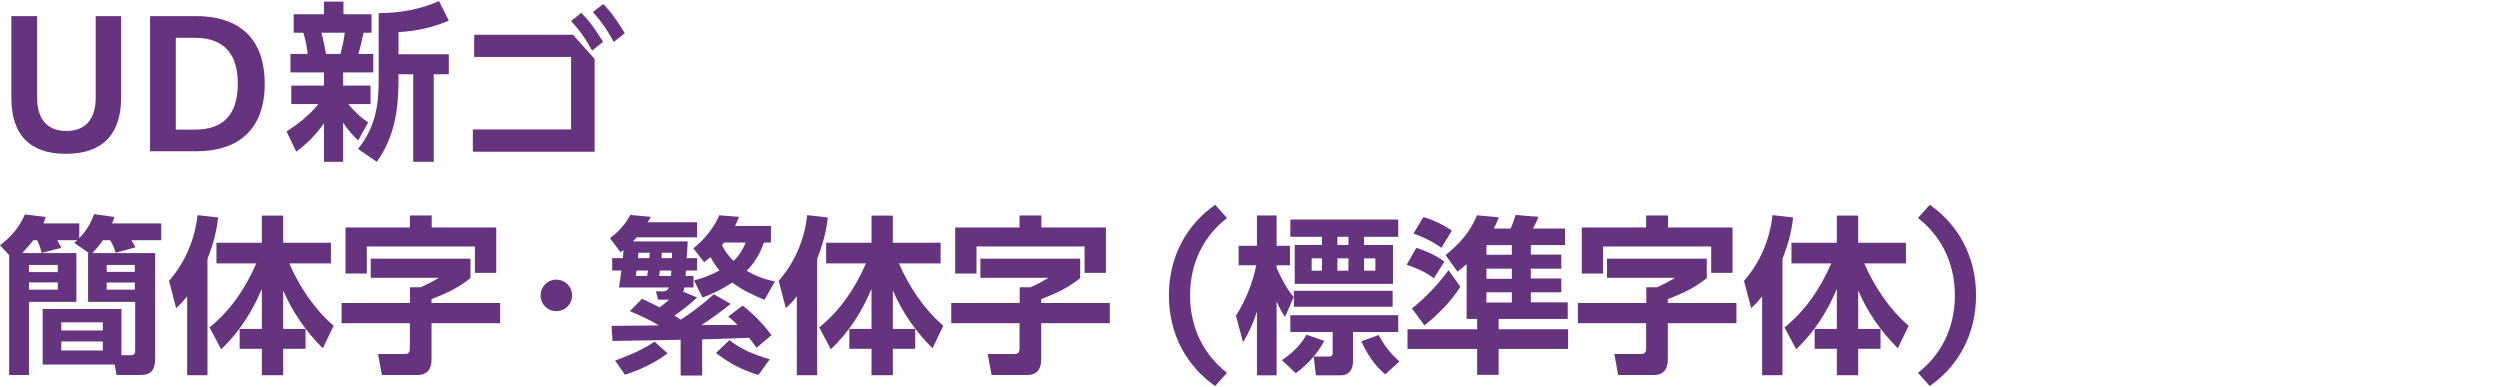 <?xml version="1.0" encoding="UTF-8"?><svg id="ol後" xmlns="http://www.w3.org/2000/svg" width="620" height="96" viewBox="0 0 620 96"><g id="UD新ゴ-2"><path d="M2.815,3.996h6.385v20.248c0,5.377,2.604,8.233,7.268,8.233s7.267-2.856,7.267-8.233V3.996h6.301v20.248c0,8.989-4.537,13.904-13.694,13.904s-13.526-4.915-13.526-13.904V3.996Z" fill="#66347f"/><path d="M37.212,3.996h11.3c12.603,0,17.139,7.352,17.139,16.762,0,11.3-6.427,16.761-17.139,16.761h-11.3V3.996ZM43.598,9.373v22.769h4.789c6.805,0,10.586-3.528,10.586-11.384,0-6.638-2.73-11.385-10.712-11.385h-4.663Z" fill="#66347f"/><path d="M72.239,25.806v-4.579h8.107v-3.276h-8.317v-4.579h4.285c-.21-1.68-.546-3.612-1.092-5.251h-2.394V3.542h7.519V.391h4.831v3.151h6.973v4.578h-1.974c-.42,1.807-.756,3.445-1.302,5.251h3.696v4.579h-7.477v3.276h6.805v4.579h-5.545c1.638,1.891,2.856,3.15,4.957,4.537l-2.479,4.494c-1.596-1.554-2.478-2.521-3.738-4.41v9.703h-4.747v-9.535c-2.1,2.898-4.033,4.914-6.889,7.015l-2.395-4.999c2.898-1.89,5.713-4.074,7.897-6.805h-6.721ZM79.717,8.121c.462,1.597.84,3.613,1.134,5.251h3.57c.462-1.512.882-3.696,1.092-5.251h-5.797ZM98.83,7.953v5.503h12.476v4.957h-3.739v21.718h-5.083v-21.718h-3.655v1.387c0,7.435-.966,14.114-5.377,20.331l-4.663-3.192c4.201-5.293,5.125-10.46,5.125-17.055V3.248c5.167,0,10.208-.882,14.955-2.982l2.437,4.831c-3.781,1.681-8.317,2.688-12.476,2.856Z" fill="#66347f"/><path d="M117.264,32.09h24.365V14.112h-24.028v-5.503h24.49l5.377,6.007v23.021h-30.204v-5.546ZM144.148,3.19c2.353,2.353,3.697,4.452,5.419,7.183l-2.73,2.185c-1.68-3.066-2.856-4.747-5.208-7.352l2.52-2.016ZM149.609,1.005c2.227,2.269,3.697,4.537,5.335,7.226l-2.73,2.184c-1.68-3.066-2.856-4.788-5.167-7.435l2.562-1.975Z" fill="#66347f"/><path d="M0,60.827c2.857-2.185,4.705-4.368,6.175-7.646l5.167.631c-.168.546-.378,1.092-.588,1.596h8.906v3.655c1.722-1.765,2.814-3.613,3.655-5.966l5.041.715c-.168.546-.336,1.092-.546,1.596h12.182v4.159h-7.393c.336.588.714,1.134,1.008,1.764l-4.915,1.345c-.378-1.177-.714-2.059-1.386-3.108h-1.765c-.798,1.176-1.68,2.185-2.646,3.192h15.584v26.003c0,2.646-.672,4.242-3.655,4.242h-5.923l-.462-2.604H10.586v-13.778h19.534v11.469h2.058c.924,0,1.344-.168,1.344-1.135v-12.098h-11.678v-12.099h.21l-3.613-2.521c.252-.21.462-.42.714-.672h-4.957c.336.63.714,1.218,1.008,1.89l-4.873,1.261c-.294-1.219-.588-2.059-1.134-3.15h-.924c-.882,1.134-1.807,2.185-2.772,3.192h13.442v12.099H7.184v18.146H2.269v-29.741l-2.269-2.437ZM7.184,65.7v1.765h7.141v-1.765h-7.141ZM7.184,70.027v1.806h7.141v-1.806h-7.141ZM15.207,79.941v2.016h10.292v-2.016h-10.292ZM15.207,84.687v2.227h10.292v-2.227h-10.292ZM26.465,65.7v1.723h6.973v-1.723h-6.973ZM26.465,70.069v1.764h6.973v-1.764h-6.973Z" fill="#66347f"/><path d="M43.681,76.412l-1.765-6.764c3.991-4.578,6.427-10.249,7.058-16.299l5.125.589c-.42,3.696-1.26,6.763-2.646,10.249v28.859h-5.041v-19.575c-.966,1.219-1.554,1.891-2.73,2.94ZM53.678,65.322v-5.125h11.258v-6.722h5.292v6.722h11.846v5.125h-10.333c2.436,5.671,6.301,11.468,11.006,15.459l-2.688,5.587c-4.201-4.159-7.478-8.905-9.83-14.325v9.536h5.545v4.915h-5.545v6.553h-5.292v-6.553h-5.503v-4.915h5.503v-9.956c-2.353,5.672-5.629,10.754-10.082,14.997l-2.898-5.419c5.251-4.243,8.905-9.704,11.594-15.879h-9.872Z" fill="#66347f"/><path d="M116.682,64.145v4.831c-3.109,2.479-6.007,3.781-9.662,5.209v.967h17.013v4.999h-17.013v9.031c0,2.311-1.05,3.822-3.487,3.822h-8.822l-.966-5.209h6.637c.924,0,1.26-.462,1.26-1.344v-6.301h-16.929v-4.999h16.971v-3.907h2.646c1.848-.84,2.73-1.302,4.495-2.353h-16.887v-4.747h24.743ZM107.062,53.433v2.983h16.005v11.258h-5.293v-6.554h-26.801v6.722h-5.293v-11.426h15.963v-2.983h5.419Z" fill="#66347f"/><path d="M137.974,69.354c2.184,0,3.907,1.723,3.907,3.907s-1.723,3.907-3.907,3.907-3.907-1.723-3.907-3.907,1.722-3.907,3.907-3.907Z" fill="#66347f"/><path d="M182.916,80.571c-.798-.799-1.47-1.387-2.311-2.059l3.571-2.73c2.646,2.059,5.167,4.621,7.141,7.352l-3.696,3.108c-.588-.84-1.218-1.681-1.849-2.479l-11.636.42v8.947h-5.335v-8.863l-16.887.294-.252-3.738,11.72-.126c-2.269-1.387-4.705-2.521-7.184-3.528l3.024-3.067c1.513.673,2.941,1.387,4.369,2.143.798-.588,1.596-1.26,2.352-1.933h-2.73l-.546-2.059h1.554c1.008,0,1.26-.168,1.68-.966h-12.392c.21-1.386.42-2.814.588-4.2h-2.269v-3.067h2.646c.042-.672.126-1.344.168-2.016-.252.168-.504.378-.756.546l-2.604-3.486c1.974-1.471,3.906-3.529,4.999-5.756l5.125.463c-.252.462-.504.882-.756,1.344h12.224v3.738h-14.955c-.294.337-.588.673-.924,1.009h13.568c-.084,1.386-.168,2.772-.252,4.158h2.562v3.067h-2.73c-.042.462-.084.882-.126,1.344h1.975v2.856h-2.227c-.084.42-.168.672-.336,1.05l3.445,1.429c-1.555,1.513-3.865,3.318-5.629,4.537.546.294,1.05.63,1.597.966,2.814-1.806,5.713-4.032,8.191-6.301l4.159,2.395c-2.017,1.68-4.999,3.822-7.226,5.251l8.948-.042ZM152.544,89.434c3.403-1.26,6.763-2.646,9.788-4.705l3.234,2.898c-3.066,2.311-6.931,4.201-10.586,5.293l-2.437-3.486ZM157.669,68.43h2.814c.084-.462.126-.882.21-1.344h-2.815c-.084.462-.126.882-.21,1.344ZM161.114,62.675h-2.772c-.042.462-.084.924-.084,1.344h2.772c.042-.42.084-.882.084-1.344ZM163.467,68.43h2.94c.042-.462.042-.882.084-1.344h-2.814c-.084.462-.168.882-.21,1.344ZM166.659,62.675h-2.521c-.042.462-.042.924-.084,1.344h2.562c0-.42.042-.882.042-1.344ZM191.191,56.038v4.117h-1.722c-.966,2.73-2.269,4.915-4.285,7.016,2.353,1.344,4.327,2.058,6.973,2.646l-2.562,4.536c-2.856-1.176-5.503-2.395-7.981-4.284-2.479,1.638-4.663,2.688-7.393,3.738l-2.101-4.243c2.269-.63,4.201-1.344,6.301-2.478-.882-1.093-1.554-2.101-2.227-3.319-.504.42-1.008.841-1.554,1.261l-2.688-3.445c2.562-1.974,5.209-5.208,6.427-8.191l4.915.379c-.336.756-.63,1.512-1.008,2.268h8.905ZM188.083,93.004c-4.369-1.386-6.889-2.772-10.544-5.461l3.361-3.192c3.108,2.437,6.217,3.613,9.998,4.747l-2.814,3.906ZM179.051,60.785c.714,1.513,1.638,2.73,2.856,3.907,1.428-1.345,2.269-2.688,3.025-4.537h-5.377c-.168.21-.336.42-.504.63Z" fill="#66347f"/><path d="M194.881,76.412l-1.765-6.764c3.991-4.578,6.427-10.249,7.058-16.299l5.125.589c-.42,3.696-1.26,6.763-2.646,10.249v28.859h-5.041v-19.575c-.966,1.219-1.554,1.891-2.73,2.94ZM204.878,65.322v-5.125h11.258v-6.722h5.292v6.722h11.846v5.125h-10.333c2.436,5.671,6.301,11.468,11.006,15.459l-2.688,5.587c-4.201-4.159-7.478-8.905-9.83-14.325v9.536h5.545v4.915h-5.545v6.553h-5.292v-6.553h-5.503v-4.915h5.503v-9.956c-2.353,5.672-5.629,10.754-10.082,14.997l-2.898-5.419c5.251-4.243,8.905-9.704,11.594-15.879h-9.872Z" fill="#66347f"/><path d="M267.882,64.145v4.831c-3.109,2.479-6.007,3.781-9.662,5.209v.967h17.013v4.999h-17.013v9.031c0,2.311-1.05,3.822-3.487,3.822h-8.822l-.966-5.209h6.637c.924,0,1.26-.462,1.26-1.344v-6.301h-16.929v-4.999h16.971v-3.907h2.646c1.848-.84,2.73-1.302,4.495-2.353h-16.887v-4.747h24.743ZM258.263,53.433v2.983h16.005v11.258h-5.293v-6.554h-26.801v6.722h-5.293v-11.426h15.963v-2.983h5.419Z" fill="#66347f"/><path d="M289.889,73.261c0-9.746,4.453-17.56,11.468-22.475l2.94,3.277c-5.587,4.326-9.158,10.922-9.158,19.197s3.57,14.871,9.158,19.197l-2.94,3.276c-7.015-4.914-11.468-12.728-11.468-22.474Z" fill="#66347f"/><path d="M307.188,65.784v-4.831h4.537v-7.52h4.873v7.52h3.318v4.831h-3.318v.63c1.05,2.437,2.521,5.251,4.243,7.268l-2.143,4.915c-.967-1.386-1.429-2.353-2.101-3.864v18.356h-4.873v-15.794c-.84,2.646-2.017,5.208-3.444,7.603l-1.765-6.595c2.437-3.864,4.117-8.023,5.041-12.519h-4.369ZM321.345,92.542l-3.445-3.234c2.353-1.513,4.789-3.822,6.092-6.301l4.41,1.512c-1.47,3.024-4.326,6.092-7.057,8.023ZM346.759,54.442v4.284h-8.485v2.017h7.184v9.662h-24.364v-9.662h6.763v-2.017h-7.855v-4.284h26.759ZM346.759,78.176v4.158h-11.216v7.31c0,1.975-.966,3.444-3.108,3.444h-6.091l-.547-4.662h3.739c.798,0,.966-.294.966-.925v-5.167h-10.502v-4.158h26.759ZM345.374,72.126v3.949h-24.49v-3.949h24.49ZM325.293,64.061v3.067h2.562v-3.067h-2.562ZM331.679,58.726v2.017h2.73v-2.017h-2.73ZM331.679,64.061v3.067h2.73v-3.067h-2.73ZM337.602,84.645l4.326-1.554c1.513,2.814,2.73,4.368,5.125,6.553l-3.528,3.192c-2.856-2.479-4.327-4.83-5.923-8.191ZM338.274,64.061v3.067h2.814v-3.067h-2.814Z" fill="#66347f"/><path d="M358.22,64.86l-2.604,4.158c-2.227-1.68-4.159-2.437-6.764-3.36l2.395-4.201c2.562.841,4.747,1.807,6.974,3.403ZM361.455,67.38l-2.94-4.117c3.36-2.73,6.175-5.797,7.771-9.872l5.419.505c-.378,1.008-.714,1.806-1.219,2.772h4.159c.42-.925.924-2.353,1.218-3.361l5.671.463c-.378,1.008-.798,1.932-1.344,2.898h7.939v4.116h-8.485v2.353h7.562v3.486h-7.562v2.437h7.562v3.445h-7.562v2.479h9.157v4.116h-17.139v2.562h17.223v4.873h-17.223v6.427h-5.335v-6.427h-17.266v-4.873h17.266v-2.562h-2.604v-13.61c-.756.672-1.471,1.26-2.269,1.891ZM359.228,67.001l2.94,4.117c-2.353,3.697-5.503,6.848-8.905,9.578l-3.108-4.201c3.15-2.479,6.763-6.217,9.073-9.494ZM360.069,57.172l-2.604,4.284c-2.227-1.596-4.327-2.604-6.932-3.528l2.479-4.116c2.73.882,4.621,1.764,7.058,3.36ZM368.638,60.785v2.395h6.301v-2.395h-6.301ZM368.638,66.624v2.521h6.301v-2.521h-6.301ZM368.638,72.505v2.521h6.301v-2.521h-6.301Z" fill="#66347f"/><path d="M423.282,64.145v4.831c-3.108,2.479-6.007,3.781-9.661,5.209v.967h17.013v4.999h-17.013v9.031c0,2.311-1.051,3.822-3.487,3.822h-8.821l-.966-5.209h6.637c.925,0,1.261-.462,1.261-1.344v-6.301h-16.929v-4.999h16.971v-3.907h2.646c1.848-.84,2.73-1.302,4.494-2.353h-16.887v-4.747h24.742ZM413.663,53.433v2.983h16.005v11.258h-5.293v-6.554h-26.801v6.722h-5.293v-11.426h15.963v-2.983h5.419Z" fill="#66347f"/><path d="M434.281,76.412l-1.765-6.764c3.991-4.578,6.428-10.249,7.058-16.299l5.125.589c-.42,3.696-1.261,6.763-2.646,10.249v28.859h-5.041v-19.575c-.966,1.219-1.555,1.891-2.73,2.94ZM444.279,65.322v-5.125h11.258v-6.722h5.293v6.722h11.846v5.125h-10.334c2.437,5.671,6.302,11.468,11.006,15.459l-2.688,5.587c-4.2-4.159-7.477-8.905-9.829-14.325v9.536h5.545v4.915h-5.545v6.553h-5.293v-6.553h-5.503v-4.915h5.503v-9.956c-2.353,5.672-5.629,10.754-10.082,14.997l-2.898-5.419c5.251-4.243,8.905-9.704,11.594-15.879h-9.871Z" fill="#66347f"/><path d="M490.059,73.261c0,9.746-4.453,17.56-11.468,22.474l-2.94-3.276c5.587-4.326,9.157-10.922,9.157-19.197s-3.57-14.871-9.157-19.197l2.94-3.277c7.015,4.915,11.468,12.729,11.468,22.475Z" fill="#66347f"/></g></svg>